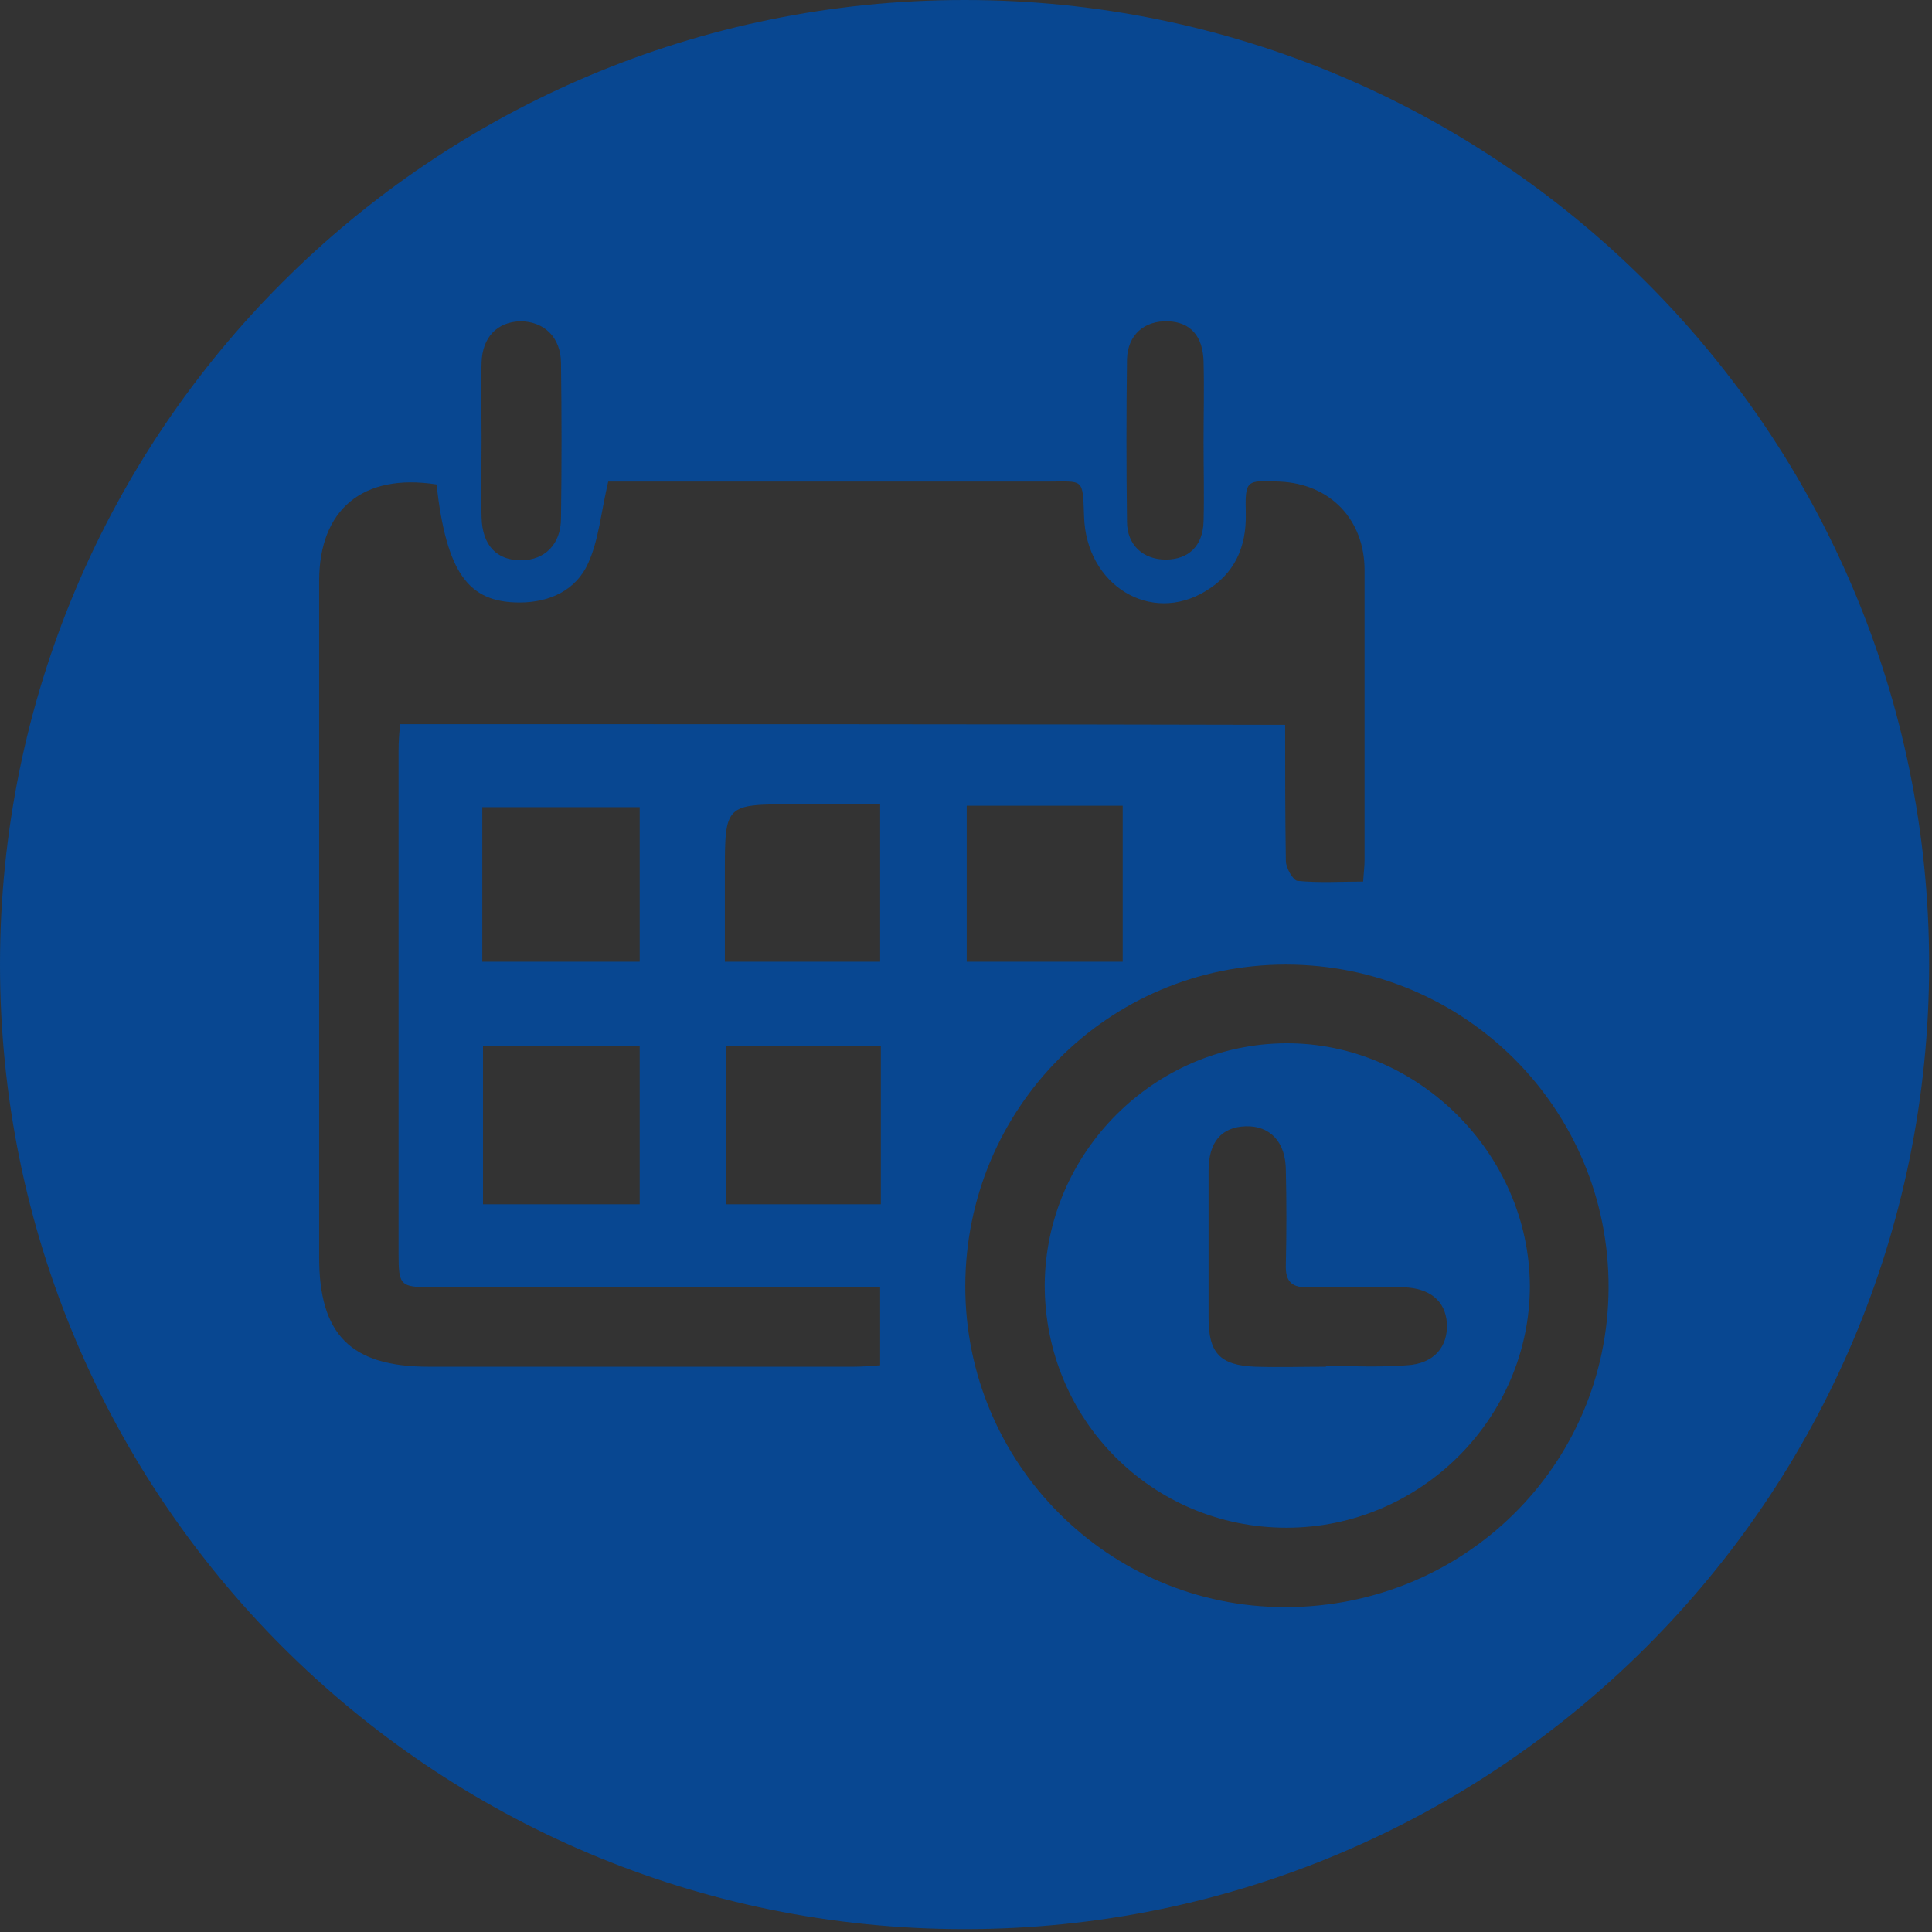 <?xml version="1.0" encoding="utf-8"?>
<!-- Generator: Adobe Illustrator 23.1.1, SVG Export Plug-In . SVG Version: 6.00 Build 0)  -->
<svg version="1.1" id="Ebene_1" xmlns="http://www.w3.org/2000/svg" xmlns:xlink="http://www.w3.org/1999/xlink" x="0px" y="0px"
	 viewBox="0 0 27 27" style="enable-background:new 0 0 27 27;" xml:space="preserve">
<rect x="0" y="0" width="27" height="27" fill="#333333" stroke="none"/>
<style type="text/css">
	.st0{fill:#014694;}
	.st1{fill:#084791;}
	.st2{fill:#FFFFFF;}
	.st3{fill:#8A959C;}
</style>
<g>
	<path class="st0" d="M-76.88-4.83L-72,4.2l0-8.46c0-0.31-0.08-0.54-0.19-0.71c-0.32-0.48-0.93-0.52-1.03-0.52h-0.01h-4.19h-1.44
		h-26.75l0,0c-0.27,0-0.48,0.06-0.64,0.15c-0.59,0.33-0.59,1.08-0.59,1.08l0,10.62l5.32,9.47c0,0,0.58,1.09,1.14,0l10.59-20.5
		c0,0,0.57-1.1,1.11,0.01l4.95,10.13c0,0,0.54,1.11,1.06-0.02l4.68-10.25C-77.98-4.79-77.47-5.92-76.88-4.83 M-106.84,17.47v8.66
		c0,1.23,1.24,1.23,1.24,1.23h32.37c1.23,0,1.23-1.23,1.23-1.23l0.01-11.7l-4.89-9.03c-0.59-1.09-1.1,0.04-1.1,0.04l-4.68,10.25
		c-0.52,1.12-1.06,0.01-1.06,0.01l-4.95-10.13c-0.54-1.11-1.11-0.01-1.11-0.01l-10.59,20.5c-0.56,1.1-1.14,0-1.14,0l-2.38-4.52
		l-2.34-4.23C-106.84,16.24-106.84,17.47-106.84,17.47"/>
	<path class="st0" d="M-131.98,42.86h0.85v-6.79h0.15l2.19,6.51h0.95l2.2-6.51h0.15v6.79h0.85v-7.75h-1.48l-2.19,6.57l-2.18-6.57
		h-1.49V42.86z M-123.2,42.86h0.86l0.56-1.97h3.11l0.59,1.97h0.86l-2.09-7.75h-1.77L-123.2,42.86z M-120.44,35.87h0.45l1.14,4.23
		h-2.74L-120.44,35.87z M-112.87,39.9l1.39,2.96h0.95l-1.49-3.14c0.99-0.31,1.41-1.13,1.41-2.25c0-1.6-0.84-2.36-2.46-2.36h-2.73
		v7.75h0.85v-2.95h1.83L-112.87,39.9z M-111.49,37.47c0,0.92-0.43,1.67-1.57,1.67h-1.89V35.9h1.88
		C-112.04,35.9-111.49,36.47-111.49,37.47 M-104.8,42.86h1.02l-2.32-3.87l2.19-3.87h-0.99l-1.97,3.54l-1.15,0.04v-3.59h-0.85v7.75
		h0.85v-3.37l1.17-0.05L-104.8,42.86z M-102.24,42.86h4.56v-0.79h-3.72v-2.74h3.05v-0.78h-3.05V35.9h3.72v-0.79h-4.56V42.86z
		 M-96.92,35.94h2.22v6.92h0.85v-6.92h2.2v-0.82h-5.27V35.94z M-90.6,42.86h0.86v-7.75h-0.86V42.86z M-87.74,42.86h0.86v-6.88h0.22
		l2.97,6.88h1.54v-7.75h-0.86v6.88h-0.23l-2.94-6.88h-1.57V42.86z M-77.18,39.62h1.25v2.4c-0.03,0-0.93,0.14-1.54,0.14
		c-1.74,0-2.1-1.13-2.1-3.17c0-2.06,0.38-3.19,2.12-3.19c0.97,0,2.34,0.23,2.34,0.23l0.03-0.77c0,0-1.34-0.27-2.47-0.27
		c-2.27,0-2.9,1.5-2.9,3.99c0,2.45,0.63,3.97,2.93,3.97c0.88,0,2.45-0.24,2.45-0.24v-3.86h-2.09V39.62z M-66.51,41.98
		c0,0-1.27,0.18-1.91,0.18c-1.71,0-1.99-1.13-1.99-3.15c0-2.07,0.29-3.19,1.97-3.19c0.73,0,1.94,0.19,1.94,0.19l0.04-0.77
		c0,0-1.1-0.23-2.07-0.23c-2.23,0-2.76,1.46-2.76,4c0,2.48,0.5,3.96,2.76,3.96c0.83,0,2.06-0.22,2.06-0.22L-66.51,41.98z
		 M-60.81,42.86v-0.8h-3.27v-6.95h-0.84v7.75H-60.81z M-58.51,40.52v-5.41h-0.84v5.41c0,1.69,0.89,2.44,2.63,2.44
		c1.8,0,2.69-0.75,2.69-2.44v-5.41h-0.84v5.41c0,1.15-0.65,1.62-1.85,1.62C-57.88,42.15-58.51,41.66-58.51,40.52 M-52.06,35.11v7.75
		h2.81c1.4,0,2.38-0.61,2.38-2.18c0-1.04-0.52-1.57-1.21-1.8c0.61-0.29,0.98-0.86,0.98-1.85c0-1.28-0.89-1.91-2.29-1.91H-52.06z
		 M-49.33,39.31c0.55,0,1.59,0.2,1.59,1.32c0,1.02-0.65,1.45-1.54,1.45h-1.94v-2.77H-49.33z M-49.42,35.89
		c0.94,0,1.45,0.43,1.45,1.24c0,0.86-0.45,1.43-1.37,1.43h-1.87v-2.67H-49.42z"/>
	<path class="st0" d="M-110.02,51.89c1.64,0,2.46-1.06,2.46-2.67c0-1.61-0.82-2.48-2.46-2.48h-2.7v7.75h0.85v-2.59H-110.02z
		 M-111.87,51.1v-3.57h1.84c1.12,0,1.59,0.62,1.59,1.69c0,1.08-0.47,1.88-1.59,1.88H-111.87z M-103.41,53.8
		c-1.61,0-2.1-0.98-2.1-3.15c0-2.17,0.51-3.24,2.1-3.24c1.57,0,2.1,1.08,2.1,3.24C-101.31,52.89-101.81,53.8-103.41,53.8
		 M-103.41,54.59c2.2,0,2.98-1.22,2.98-3.94c0-2.64-0.78-4.03-2.98-4.03c-2.2,0-3,1.4-3,4.03
		C-106.41,53.3-105.64,54.59-103.41,54.59 M-99.7,47.56h2.23v6.92h0.84v-6.92h2.21v-0.83h-5.28V47.56z M-89.05,46.83
		c0,0-1.28-0.21-2.23-0.21c-1.55,0-2.44,0.68-2.44,2.06c0,1.41,0.7,1.85,2.28,2.24c1.25,0.29,1.71,0.58,1.71,1.37
		c0,1.06-0.57,1.51-1.65,1.51c-0.74,0-2.21-0.18-2.21-0.18l-0.06,0.76c0,0,1.4,0.21,2.34,0.21c1.66,0,2.44-0.71,2.44-2.34
		c0-1.29-0.66-1.69-2.17-2.07c-1.31-0.31-1.83-0.57-1.83-1.51c0-0.82,0.57-1.26,1.61-1.26c0.64,0,2.15,0.18,2.15,0.18L-89.05,46.83z
		 M-84.66,54.48c2.21,0,2.82-1.85,2.82-4c0-2.12-0.64-3.75-2.82-3.75h-2.66v7.75H-84.66z M-82.73,50.49c0,1.57-0.39,3.21-1.94,3.21
		h-1.82v-6.16h1.82C-83.12,47.53-82.73,48.93-82.73,50.49 M-80.86,54.48H-80l0.56-1.97h3.12l0.59,1.97h0.86l-2.09-7.75h-1.77
		L-80.86,54.48z M-78.1,47.49h0.45l1.14,4.23h-2.74L-78.1,47.49z M-73.46,54.48h0.84v-6.79h0.16l2.19,6.51h0.94l2.2-6.51h0.16v6.79
		h0.84v-7.75h-1.48l-2.19,6.57l-2.18-6.57h-1.49V54.48z"/>
</g>
<circle class="st1" cx="71.48" cy="13.48" r="13.48"/>
<g>
	<circle class="st2" cx="71.7" cy="10.87" r="3.27"/>
	<path class="st2" d="M74.93,14.82c-0.86,0.85-2.04,1.38-3.35,1.38c-1.31,0-2.49-0.53-3.35-1.38c-1.63,0.91-2.85,2.47-3.32,4.33
		h13.33C77.78,17.29,76.56,15.73,74.93,14.82z"/>
</g>
<g>
	<path class="st1" d="M17.97,14.58c-1.84,0.01-3.36,1.53-3.37,3.38c0,1.88,1.5,3.39,3.38,3.39c1.87,0,3.4-1.53,3.4-3.38
		C21.37,16.12,19.81,14.57,17.97,14.58z M19.66,19.08c-0.38,0.03-0.76,0.01-1.13,0.01c0,0,0,0.01,0,0.01c-0.33,0-0.66,0.01-0.99,0
		c-0.49-0.02-0.65-0.19-0.65-0.68c0-0.69,0-1.37,0-2.06c0-0.4,0.18-0.61,0.52-0.62c0.34-0.01,0.56,0.22,0.56,0.62
		c0.01,0.44,0.01,0.87,0,1.31c-0.01,0.25,0.09,0.33,0.33,0.32c0.44-0.01,0.87-0.01,1.31,0c0.37,0.01,0.59,0.19,0.61,0.5
		C20.24,18.82,20.04,19.06,19.66,19.08z"/>
	<path class="st1" d="M13.48,0C6.03,0,0,6.03,0,13.48s6.03,13.48,13.48,13.48c7.44,0,13.48-6.03,13.48-13.48S20.92,0,13.48,0z
		 M16.32,4.49c0.32,0.01,0.49,0.21,0.5,0.56c0.01,0.38,0,0.76,0,1.14c0,0.37,0.01,0.73,0,1.1c-0.01,0.34-0.21,0.53-0.53,0.53
		c-0.31,0-0.54-0.2-0.54-0.53c-0.01-0.76-0.01-1.52,0-2.27C15.76,4.68,15.99,4.48,16.32,4.49z M6.73,5.07
		C6.74,4.71,6.95,4.5,7.27,4.49C7.6,4.49,7.84,4.71,7.84,5.08c0.01,0.72,0.01,1.44,0,2.16c0,0.37-0.23,0.59-0.56,0.59
		c-0.34,0-0.54-0.21-0.55-0.6c-0.01-0.37,0-0.73,0-1.1C6.73,5.78,6.72,5.42,6.73,5.07z M12.31,16.83c-0.72,0-1.43,0-2.16,0
		c0-0.74,0-1.46,0-2.21c0.72,0,1.43,0,2.16,0C12.31,15.36,12.31,16.08,12.31,16.83z M10.13,13.44c0-0.41,0-0.82,0-1.23
		c0-0.97,0-0.97,0.97-0.97c0.39,0,0.78,0,1.2,0c0,0.74,0,1.45,0,2.2C11.58,13.44,10.89,13.44,10.13,13.44z M5.59,10.12
		c-0.01,0.12-0.02,0.24-0.02,0.37c0,2.34,0,4.69,0,7.03c0,0.44,0.02,0.47,0.46,0.47c1.94,0,3.89,0,5.83,0c0.14,0,0.28,0,0.44,0
		c0,0.38,0,0.71,0,1.09c-0.12,0.01-0.25,0.02-0.37,0.02c-1.98,0-3.96,0-5.94,0c-1.09,0-1.53-0.45-1.53-1.53c0-3.15,0-6.3,0-9.45
		c0-1,0.61-1.51,1.64-1.35c0.14,1.23,0.44,1.65,1.16,1.65c0.42,0,0.79-0.17,0.96-0.55c0.15-0.33,0.18-0.72,0.28-1.14
		c0.09,0,0.23,0,0.37,0c1.92,0,3.84,0,5.76,0c0.52,0,0.5-0.06,0.52,0.49c0.03,0.96,0.93,1.51,1.7,1.04c0.4-0.24,0.57-0.61,0.56-1.08
		c-0.01-0.47,0-0.47,0.47-0.45c0.71,0.03,1.19,0.53,1.19,1.24c0,1.35,0,2.7,0,4.05c0,0.08-0.01,0.16-0.02,0.3
		c-0.31,0-0.62,0.02-0.92-0.01c-0.06-0.01-0.16-0.18-0.16-0.28c-0.01-0.63-0.01-1.25-0.01-1.9C13.85,10.12,9.75,10.12,5.59,10.12z
		 M6.75,14.62c0.74,0,1.45,0,2.19,0c0,0.74,0,1.47,0,2.21c-0.74,0-1.45,0-2.19,0C6.75,16.09,6.75,15.36,6.75,14.62z M6.74,13.44
		c0-0.74,0-1.44,0-2.16c0.73,0,1.46,0,2.2,0c0,0.72,0,1.43,0,2.16C8.2,13.44,7.49,13.44,6.74,13.44z M15.69,11.26
		c0,0.73,0,1.45,0,2.18c-0.76,0-1.46,0-2.18,0c0-0.73,0-1.44,0-2.18C14.24,11.26,14.96,11.26,15.69,11.26z M17.96,22.46
		c-2.47,0-4.47-2.01-4.47-4.48c0-2.49,2-4.5,4.48-4.5c2.5,0,4.52,2.02,4.51,4.52C22.47,20.48,20.46,22.46,17.96,22.46z"/>
</g>
<g>
	<path class="st3" d="M129.82-0.1h-14.89c-2.85,0-5.18,2.32-5.18,5.18v15.74c0,2.85,2.32,5.18,5.18,5.18h14.89
		c2.85,0,5.18-2.32,5.18-5.18V5.08C135,2.23,132.68-0.1,129.82-0.1z M125.61,16.13c-1.06,0-1.63-0.7-1.77-1.35
		c-0.32,0.74-0.94,1.3-1.89,1.3c-1.68,0-2.42-1.27-2.42-2.98c0-2.17,1.12-3.57,3.08-3.57c0.73,0,1.57,0.2,2.29,0.6v3.27
		c0,1.1,0.17,1.44,0.62,1.44c0.63,0,1.1-0.66,1.1-2.8c0-2.3-1.27-3.72-4.02-3.72c-2.84,0-4.43,1.92-4.43,4.67
		c0,2.82,1.53,4.59,4.44,4.59c0.91,0,1.92-0.2,2.61-0.45l0.49,1.44c-0.83,0.32-2,0.56-3.11,0.56c-3.84,0-6.32-2.39-6.32-6.14
		c0-3.6,2.65-6.19,6.33-6.19c3.76,0,5.89,2.5,5.89,5.21C128.49,14.39,127.35,16.13,125.61,16.13z"/>
	<path class="st3" d="M121.42,13.11c0,1.22,0.25,1.65,0.81,1.65c0.46,0,0.75-0.33,0.9-0.65v-3.15c-0.2-0.08-0.36-0.12-0.58-0.12
		C121.85,10.85,121.42,11.41,121.42,13.11z"/>
</g>
</svg>
